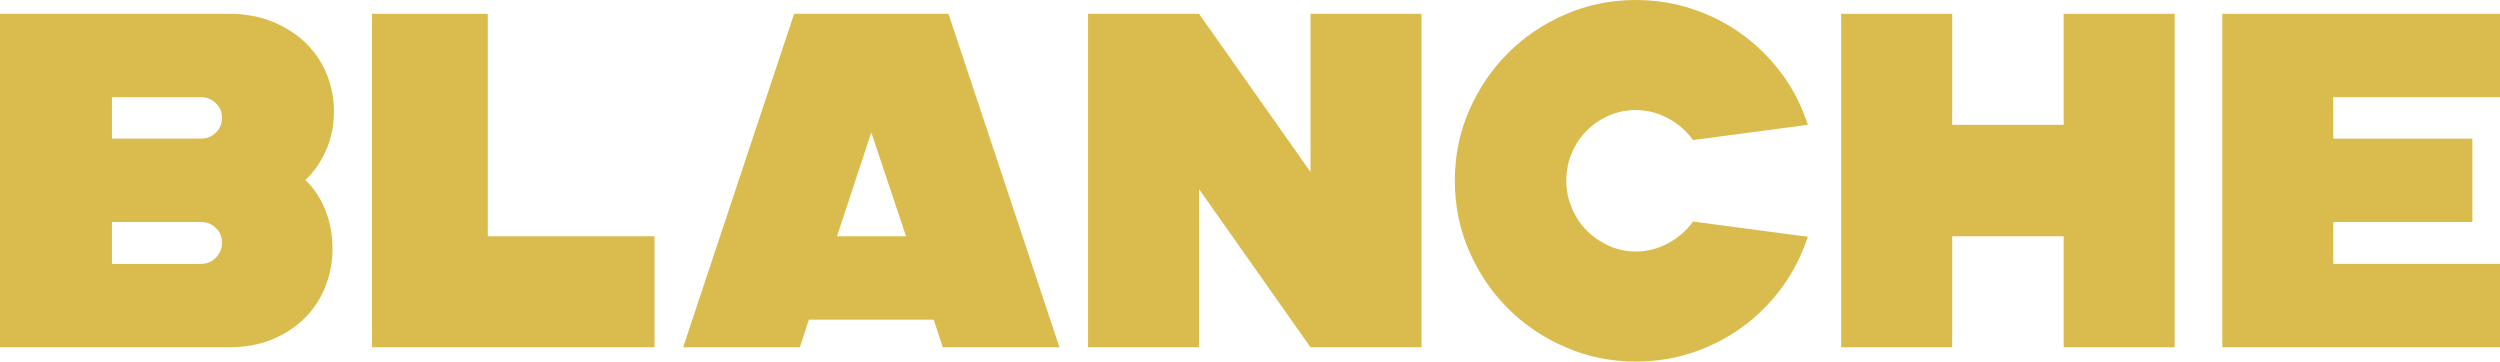 <?xml version="1.0" encoding="UTF-8"?> <svg xmlns="http://www.w3.org/2000/svg" id="_Слой_1" data-name="Слой 1" viewBox="0 0 3142.27 454.45"><defs><style> .cls-1 { fill: #dabc4e; stroke-width: 0px; } </style></defs><path class="cls-1" d="m0,436.49V17.36h288c20.36,0,38.71,3.4,55.09,10.18,16.36,6.79,30.24,15.77,41.61,26.94,11.38,11.18,20.06,24.16,26.05,38.92,5.99,14.77,8.98,30.34,8.98,46.7,0,17.96-3.4,34.43-10.18,49.4-6.79,14.97-15.37,27.24-25.75,36.82,10.38,9.58,18.65,21.96,24.85,37.12,6.18,15.17,9.28,31.54,9.28,49.1,0,16.37-2.9,32.03-8.68,47-5.79,14.97-14.28,28.14-25.45,39.52-11.18,11.38-24.85,20.46-41.01,27.24-16.17,6.79-34.43,10.18-54.79,10.18H0ZM140.71,174.24h111.97c7.19,0,13.37-2.49,18.56-7.48,5.18-4.99,7.78-11.27,7.78-18.86,0-7.19-2.6-13.27-7.78-18.26-5.19-4.99-11.38-7.48-18.56-7.48h-111.97v52.09Zm0,157.47h111.97c7.19,0,13.37-2.59,18.56-7.78s7.78-11.57,7.78-19.16c0-7.19-2.6-13.27-7.78-18.26-5.19-4.99-11.38-7.48-18.56-7.48h-111.97v52.69Z"></path><path class="cls-1" d="m467.63,436.49V17.36h145.5v279.62h209.56v139.51h-355.06Z"></path><path class="cls-1" d="m1192.12,17.36l139.51,419.13h-146.69l-11.38-34.73h-156.87l-11.38,34.73h-146.69L998.13,17.36h194Zm-140.11,279.62h86.82l-43.71-130.53-43.11,130.53Z"></path><path class="cls-1" d="m1367.56,436.49V17.36h139.51l140.11,198.79V17.36h139.51v419.13h-139.51l-140.11-198.79v198.79h-139.51Z"></path><path class="cls-1" d="m2056.13,454.45c-31.14,0-60.58-5.99-88.32-17.96-27.75-11.98-51.9-28.24-72.45-48.8-20.56-20.55-36.82-44.61-48.8-72.15-11.98-27.54-17.96-57.08-17.96-88.62s5.99-60.47,17.96-88.02c11.98-27.54,28.24-51.59,48.8-72.15,20.55-20.55,44.7-36.82,72.45-48.8,27.74-11.98,57.18-17.96,88.32-17.96,24.75,0,48.5,3.8,71.25,11.38,22.75,7.59,43.61,18.26,62.57,32.03,18.95,13.77,35.52,30.24,49.7,49.4,14.16,19.16,25.04,40.52,32.63,64.07l-144.3,19.16c-8.38-11.57-18.96-20.75-31.73-27.54-12.78-6.78-26.15-10.18-40.12-10.18-11.98,0-23.26,2.3-33.83,6.89-10.58,4.59-19.86,10.88-27.84,18.86-7.99,7.99-14.28,17.36-18.86,28.14-4.59,10.78-6.89,22.36-6.89,34.73s2.29,23.45,6.89,34.43c4.58,10.98,10.87,20.46,18.86,28.44,7.98,7.99,17.26,14.37,27.84,19.16,10.57,4.79,21.85,7.19,33.83,7.19,13.97,0,27.34-3.39,40.12-10.18,12.77-6.78,23.35-15.96,31.73-27.54l144.3,19.16c-7.59,23.15-18.47,44.41-32.63,63.77-14.17,19.37-30.74,35.93-49.7,49.7-18.96,13.77-39.82,24.46-62.57,32.03-22.75,7.58-46.51,11.38-71.25,11.38Z"></path><path class="cls-1" d="m2453.71,17.36v139.51h140.11V17.36h139.51v419.13h-139.51v-139.51h-140.11v139.51h-139.51V17.36h139.51Z"></path><path class="cls-1" d="m2793.2,436.49V17.36h349.07v104.78h-209.56v52.09h174.84v104.78h-174.84v52.69h209.56v104.78h-349.07Z"></path></svg> 